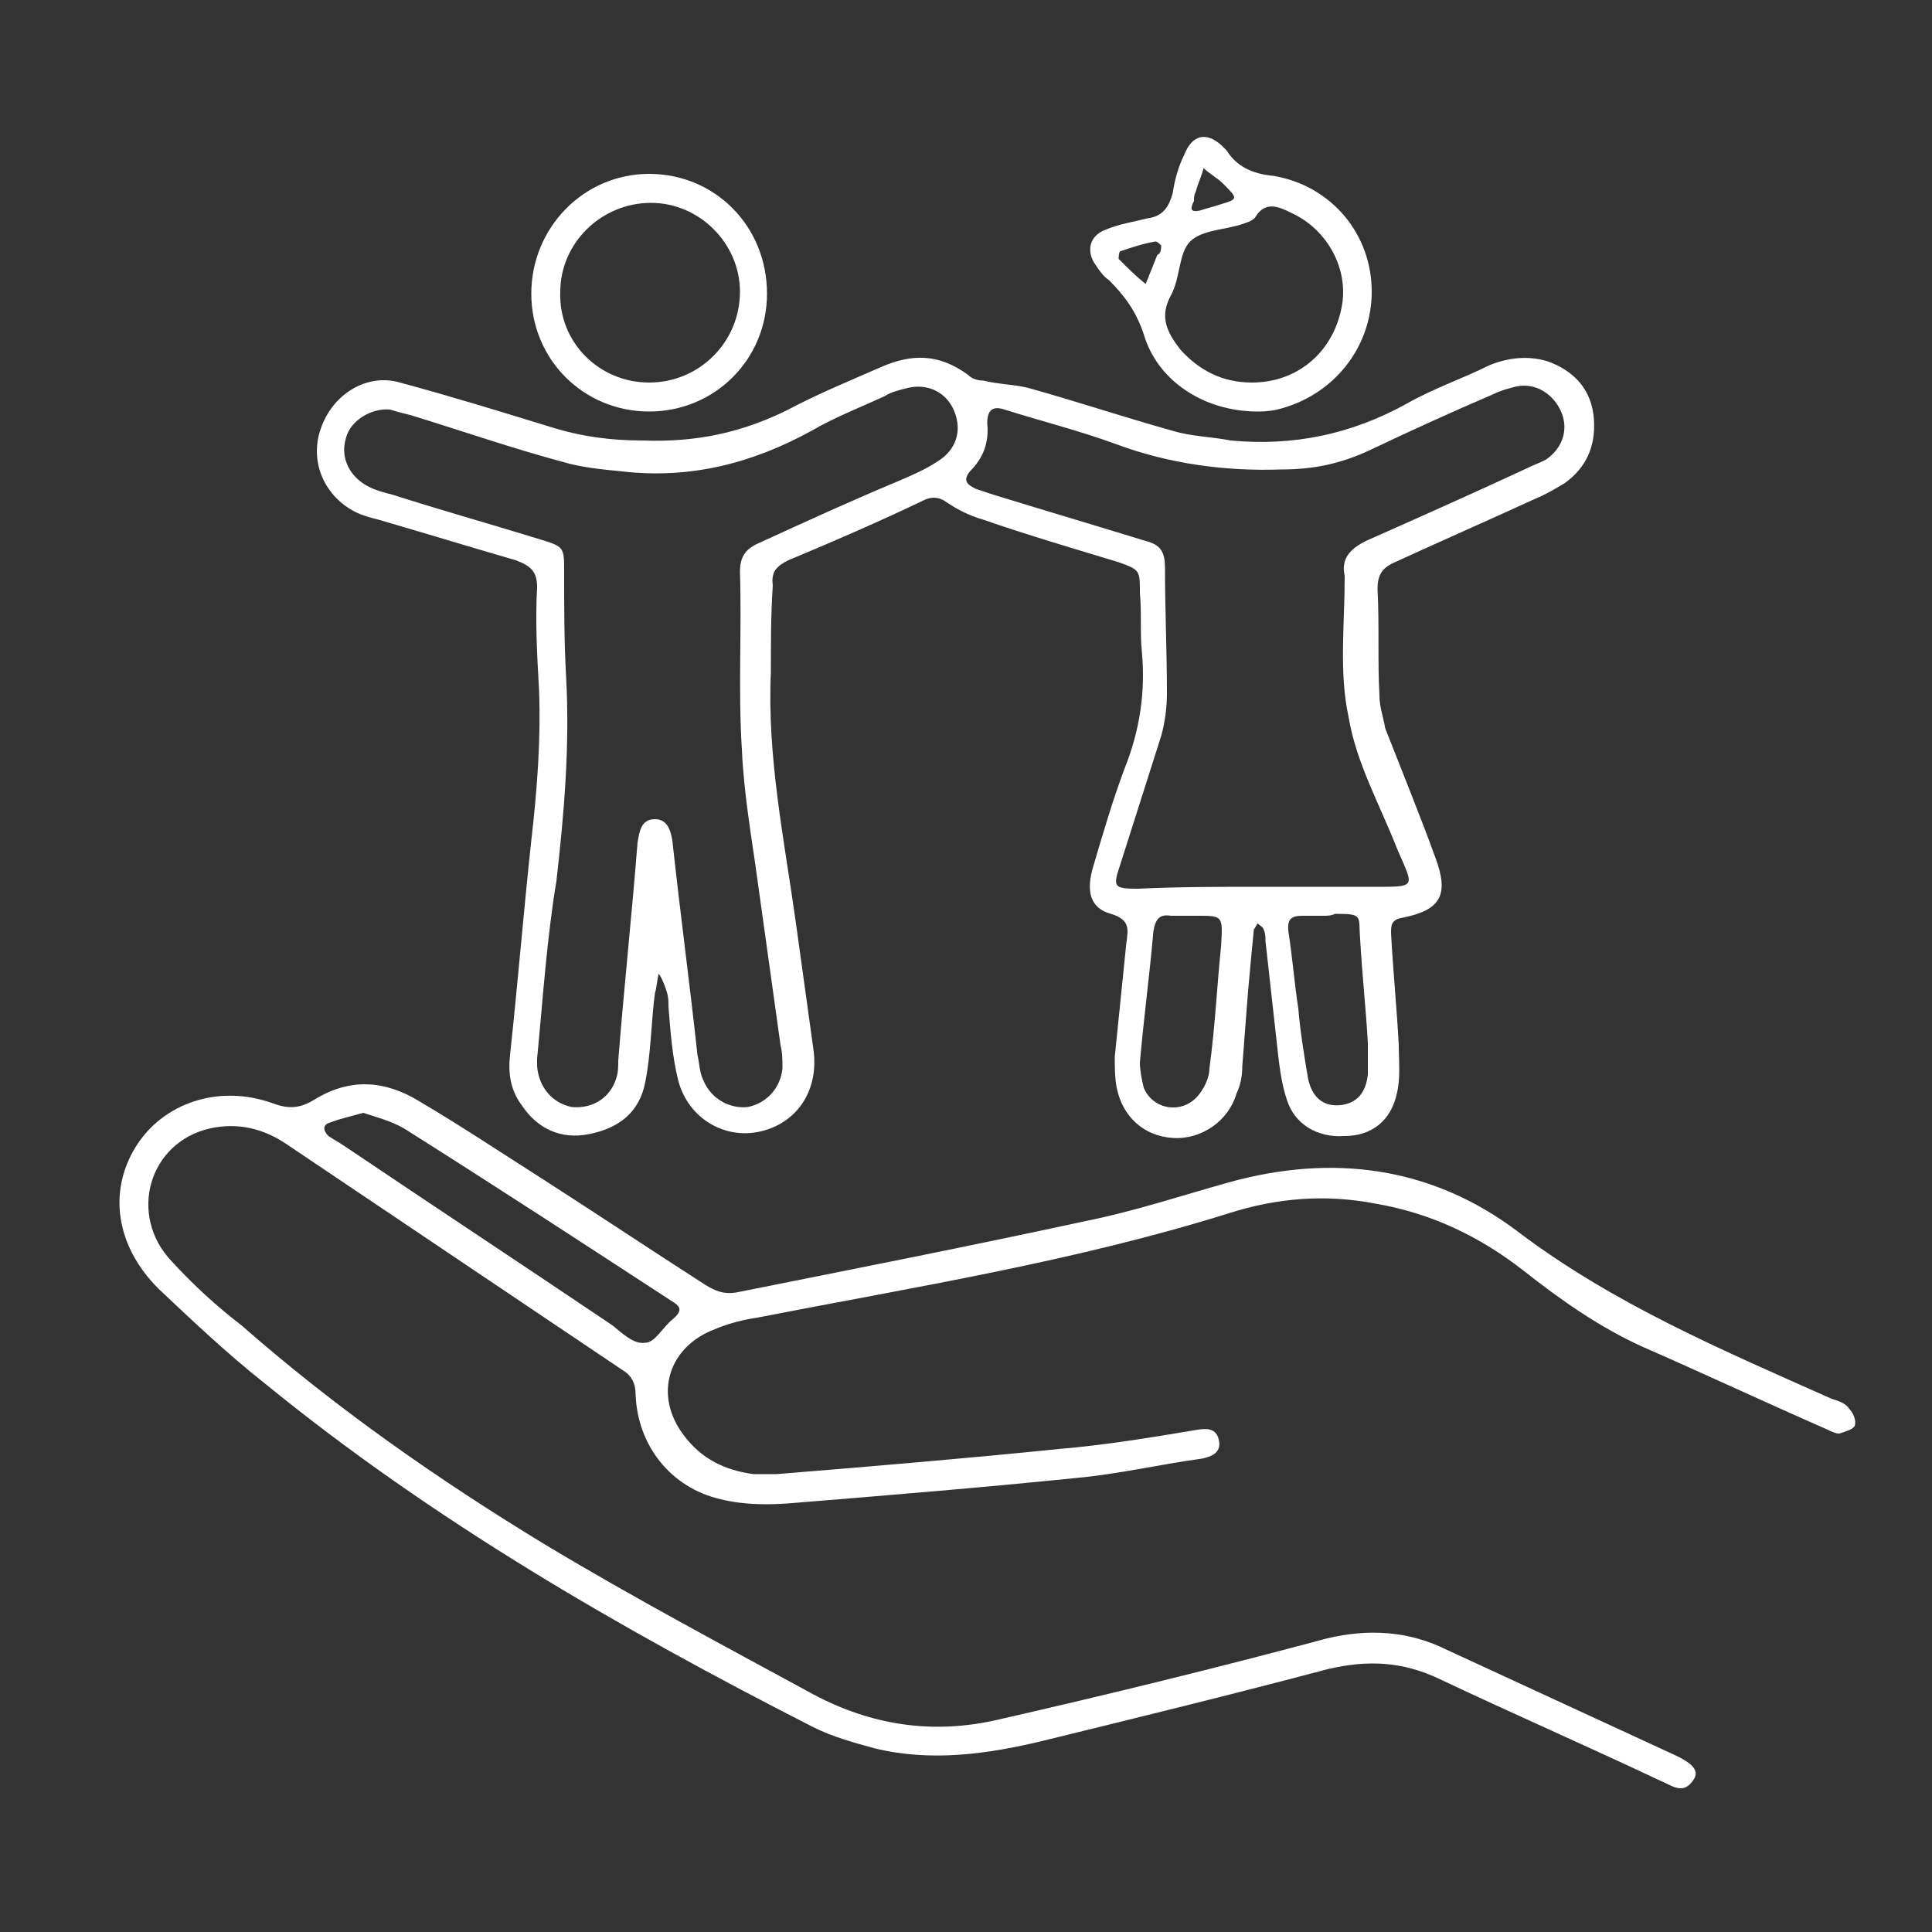 <?xml version="1.0" encoding="utf-8"?>
<!-- Generator: Adobe Illustrator 26.3.1, SVG Export Plug-In . SVG Version: 6.00 Build 0)  -->
<svg version="1.1" id="Layer_1" xmlns="http://www.w3.org/2000/svg" xmlns:xlink="http://www.w3.org/1999/xlink" x="0px" y="0px"
	 viewBox="0 0 100 100" style="enable-background:new 0 0 100 100;" xml:space="preserve">
<rect x="0" y="0" width="100" height="100" fill="#333333" stroke="none"/>
<style type="text/css">
	.st0{display:none;fill:#1B75BC;}
	.st1{fill:#FFFFFF;}
</style>
<rect x="0.4" y="0.2" class="st0" width="99.6" height="99.6"/>
<path class="st1" d="M39.9,34.8c-0.2,4.4,0.7,8.7,1.3,13c0.3,2.2,0.6,4.3,0.9,6.5c0.3,2.1-0.8,3.7-2.5,4.2c-2,0.6-4-0.6-4.5-2.6
	c-0.3-1.2-0.4-2.5-0.5-3.8c0-0.3,0-0.5-0.1-0.8c-0.1-0.3-0.2-0.6-0.4-0.9c-0.1,0.3-0.1,0.7-0.2,1c-0.2,1.5-0.2,3.1-0.5,4.6
	c-0.3,1.6-1.4,2.4-2.9,2.7c-1.5,0.3-2.7-0.3-3.5-1.5c-0.6-0.8-0.7-1.7-0.6-2.6c0.4-3.7,0.7-7.4,1.1-11.1c0.3-2.6,0.5-5.2,0.4-7.8
	c-0.1-1.8-0.2-3.5-0.1-5.3c0-0.8-0.3-1.1-1.1-1.4c-2.4-0.7-4.7-1.4-7.1-2.1c-0.4-0.1-0.8-0.2-1.2-0.4c-1.6-0.8-2.4-2.6-1.8-4.3
	c0.6-1.8,2.4-2.9,4.1-2.4c2.6,0.7,5.2,1.5,7.8,2.3c1.6,0.5,3.1,0.7,4.8,0.7c2.7,0.1,5.1-0.4,7.5-1.6c1.5-0.8,3.2-1.5,4.8-2.2
	c1.6-0.7,3-0.7,4.5,0.4c0.2,0.2,0.5,0.3,0.8,0.3c0.8,0.2,1.7,0.2,2.4,0.4c2.5,0.7,4.9,1.5,7.4,2.2c1,0.3,2,0.3,3,0.5
	c3.2,0.3,6.2-0.3,9.1-1.9c1.4-0.8,2.9-1.3,4.3-2c1-0.4,2-0.5,3-0.2c1.4,0.5,2.3,1.5,2.4,3c0.1,1.4-0.4,2.5-1.5,3.3
	c-0.5,0.3-1,0.6-1.5,0.8c-2.4,1.1-4.9,2.2-7.3,3.3c-0.7,0.3-0.9,0.7-0.9,1.4c0.1,1.8,0,3.7,0.1,5.5c0,0.6,0.2,1.1,0.3,1.7
	c0.9,2.3,1.8,4.5,2.6,6.7c0.7,1.9,0.3,2.7-1.7,3.1c-0.6,0.1-0.6,0.4-0.6,0.8c0.1,1.9,0.3,3.9,0.4,5.8c0,0.8,0.1,1.7-0.1,2.5
	c-0.3,1.4-1.3,2.2-2.7,2.2c-1.4,0.1-2.6-0.6-3-1.9c-0.3-0.9-0.4-1.9-0.5-2.8c-0.2-1.8-0.4-3.6-0.6-5.4c0-0.2,0-0.4-0.1-0.6
	c0-0.1-0.2-0.2-0.3-0.3c-0.1,0.1-0.1,0.2-0.2,0.3c-0.1,1-0.2,2.1-0.3,3.2c-0.1,1.3-0.2,2.6-0.3,3.9c0,0.5-0.1,1-0.3,1.4
	c-0.4,1.4-1.8,2.4-3.3,2.3c-1.5-0.1-2.6-1.1-2.9-2.6c-0.1-0.5-0.1-1.1-0.1-1.6c0.2-2,0.4-3.9,0.6-5.9c0.1-0.7,0.2-1.2-0.8-1.5
	c-1.1-0.3-1.3-1.2-0.9-2.5c0.5-1.7,1-3.4,1.6-5c0.8-2,1.1-4,0.9-6.1c-0.1-1,0-2-0.1-3c0-1.2,0-1.2-1.1-1.6c-2.3-0.7-4.7-1.4-7-2.2
	c-0.7-0.2-1.3-0.5-1.9-0.9c-0.4-0.3-0.8-0.3-1.2-0.1c-2.3,1.1-4.6,2.1-7,3.1c-0.6,0.3-0.9,0.6-0.8,1.3
	C39.9,31.8,39.9,33.3,39.9,34.8z M27.8,54.8c0,0,0,0.2,0,0.4c0.1,1.1,0.8,1.9,1.8,2.1c1.1,0.1,2-0.5,2.3-1.5
	c0.1-0.3,0.1-0.6,0.1-0.9c0.3-3.8,0.7-7.5,1-11.3c0.1-0.6,0.2-1.2,0.9-1.2c0.6,0,0.8,0.5,0.9,1.1c0.4,3.7,0.9,7.4,1.3,11.1
	c0.1,0.4,0.1,0.9,0.3,1.3c0.4,1,1.4,1.5,2.3,1.4c1-0.2,1.7-1,1.8-2c0-0.4,0-0.8-0.1-1.2c-0.4-2.9-0.8-5.7-1.2-8.6
	c-0.3-2.2-0.7-4.4-0.8-6.7c-0.2-3.1,0-6.2-0.1-9.2c0-0.8,0.3-1.2,1-1.5c2.4-1.1,4.8-2.2,7.2-3.2c0.7-0.3,1.4-0.6,2-1
	c1-0.6,1.3-1.6,0.9-2.6c-0.4-1-1.4-1.5-2.5-1.2c-0.4,0.1-0.8,0.2-1.1,0.4c-1.3,0.6-2.6,1.1-3.8,1.8c-3.1,1.7-6.3,2.5-9.8,2.1
	c-1-0.1-2.1-0.2-3.1-0.5c-2.6-0.7-5.2-1.6-7.8-2.4c-0.4-0.1-0.8-0.2-1.1-0.3c-1-0.1-2.1,0.6-2.3,1.5c-0.3,1,0.2,2,1.2,2.5
	c0.4,0.2,0.8,0.3,1.2,0.4c2.5,0.8,5,1.5,7.6,2.3c1.3,0.4,1.3,0.4,1.3,1.7c0,1.8,0,3.6,0.1,5.4c0.2,3.6-0.1,7.1-0.5,10.6
	C28.3,48.6,28.1,51.7,27.8,54.8z M65.2,45.9c1.9,0,3.8,0,5.7,0c2.5,0,2.3,0.1,1.4-2c-0.9-2.3-2.1-4.4-2.5-6.8
	c-0.5-2.3-0.2-4.8-0.2-7.2c0,0,0-0.1,0-0.1c-0.2-0.9,0.3-1.4,1.1-1.8c2.7-1.2,5.4-2.4,8.2-3.7c0.4-0.2,0.7-0.3,1.1-0.5
	c0.9-0.6,1.2-1.6,0.8-2.5c-0.4-0.9-1.3-1.5-2.3-1.3c-0.4,0.1-0.8,0.2-1.2,0.4c-2.1,0.9-4.3,1.9-6.4,2.9c-1.5,0.7-2.9,1-4.6,1
	c-2.9,0.1-5.8-0.3-8.5-1.3c-1.9-0.7-3.9-1.2-5.8-1.8c-0.6-0.2-0.9,0-0.9,0.7c0.1,1-0.2,1.8-0.9,2.5c-0.4,0.5-0.1,0.7,0.3,0.9
	c0.3,0.1,0.6,0.2,0.9,0.3c2.6,0.8,5.3,1.6,7.9,2.4c0.8,0.2,1,0.6,1,1.4c0,2.2,0.1,4.3,0.1,6.5c0,0.7-0.1,1.5-0.3,2.2
	c-0.7,2.2-1.4,4.4-2.1,6.6c-0.4,1.2-0.4,1.3,0.9,1.3C61,45.9,63.1,45.9,65.2,45.9z M63.2,49c0.1-1.6,0.1-1.6-1.2-1.6
	c-0.5,0-1,0-1.4,0c-0.6-0.1-0.8,0.2-0.9,0.8c-0.2,2.3-0.5,4.5-0.7,6.8c0,0.4,0.1,0.9,0.2,1.3c0.5,1.2,2.1,1.4,2.9,0.3
	c0.3-0.4,0.5-0.9,0.5-1.3C62.9,53.1,63,50.9,63.2,49z M68.5,47.4c-0.4,0-0.7,0-1.1,0c-0.6,0-0.8,0.2-0.7,0.9
	c0.2,1.3,0.3,2.6,0.5,3.9c0.1,1.2,0.3,2.4,0.5,3.6c0.2,1,0.8,1.5,1.7,1.4c0.8-0.1,1.3-0.6,1.4-1.6c0-0.5,0-1.1,0-1.6
	c-0.1-1.8-0.3-3.6-0.4-5.4c-0.1-1.2,0.2-1.3-1.3-1.3C68.9,47.4,68.7,47.4,68.5,47.4z"/>
<path class="st1" d="M40.2,76.3c4.9-0.4,9.7-0.8,14.6-1.3c2.4-0.2,4.8-0.6,7.2-1c0.6-0.1,1,0,1.1,0.6c0.1,0.6-0.4,0.8-0.9,0.9
	c-2.2,0.3-4.3,0.8-6.5,1c-4.9,0.5-9.8,0.9-14.7,1.3c-1.2,0.1-2.5,0.1-3.7-0.2c-2.6-0.6-4.3-2.8-4.4-5.4c0-0.6-0.2-1-0.7-1.3
	c-5.8-3.9-11.6-7.8-17.4-11.7c-1.2-0.8-2.5-1.1-3.9-0.8c-3.2,0.7-4.3,4.5-2,6.9c1.1,1.2,2.3,2.3,3.6,3.3c4.9,4.3,10.2,8,15.8,11.4
	c4.5,2.7,9.2,5.2,13.8,7.7c3,1.6,6.2,2.1,9.6,1.3c5.7-1.3,11.4-2.7,17-4.2c2.1-0.5,4.2-0.4,6.2,0.6c3.9,1.8,7.8,3.6,11.7,5.4
	c1.1,0.5,1.4,0.9,1,1.4c-0.5,0.7-1.1,0.2-1.6,0c-3.8-1.8-7.7-3.5-11.5-5.3c-1.9-0.9-3.7-1-5.8-0.5c-4.9,1.3-9.8,2.5-14.7,3.7
	c-2.9,0.7-5.8,1.1-8.7,0.4c-1.1-0.3-2.2-0.6-3.2-1.1c-10-5.1-19.7-10.7-28.4-17.8c-1.9-1.5-3.7-3.2-5.5-4.9C6,64.5,5.6,61.7,7,59.4
	c1.4-2.3,4.3-3.3,7.1-2.3c0.8,0.3,1.4,0.3,2.2-0.2c1.8-1.1,3.6-1,5.4,0.1c2.2,1.3,4.3,2.7,6.5,4.1c2.8,1.8,5.5,3.6,8.3,5.4
	c0.5,0.3,0.9,0.5,1.6,0.4c6-1.2,12.1-2.4,18.1-3.7c2.5-0.5,4.9-1.3,7.4-2c5.4-1.5,10.5-0.8,14.9,2.5c5,3.8,10.7,6.2,16.3,8.7
	c0.3,0.1,0.7,0.2,0.9,0.5c0.2,0.2,0.4,0.6,0.3,0.9c-0.1,0.2-0.5,0.3-0.8,0.4c-0.2,0-0.4-0.1-0.6-0.2c-3.2-1.4-6.4-2.9-9.6-4.3
	c-2.2-1-4.2-2.4-6.1-3.9c-2.3-1.8-4.8-3-7.7-3.5c-2.6-0.5-5.1-0.3-7.6,0.5c-8,2.5-16.2,3.8-24.4,5.4c-0.7,0.1-1.5,0.3-2.2,0.6
	c-2.4,0.9-3.2,3.4-1.6,5.5c0.9,1.2,2.1,1.8,3.6,2C39.2,76.3,39.7,76.3,40.2,76.3C40.2,76.3,40.2,76.3,40.2,76.3z M18.8,57.6
	c-0.7,0.2-1.2,0.3-1.7,0.5c-0.4,0.1-0.4,0.4-0.1,0.7c0.3,0.2,0.5,0.3,0.8,0.5c4.6,3.1,9.3,6.2,13.9,9.3c0.5,0.4,1.1,1,1.7,0.9
	c0.5,0,0.9-0.8,1.4-1.2c0.6-0.5,0.4-0.7-0.1-1c-4.6-3-9.2-6-13.8-8.9C20.2,58,19.4,57.8,18.8,57.6z"/>
<path class="st1" d="M65.1,21.3c-2.8,0-5.2-1.6-5.9-4c-0.4-1.2-1-2-1.8-2.8c-0.3-0.2-0.5-0.5-0.7-0.8c-0.5-0.7-0.3-1.5,0.5-1.8
	c0.7-0.3,1.4-0.4,2.2-0.6c0.8-0.1,1.1-0.6,1.3-1.3c0.1-0.7,0.3-1.4,0.6-2c0.4-1,1.1-1.2,1.9-0.5c0.1,0.1,0.2,0.2,0.3,0.3
	C64,8.6,64.8,9,65.9,9.1c3,0.5,5.1,3,5.1,6c0,2.9-2,5.4-4.9,6.1C65.7,21.3,65.2,21.3,65.1,21.3z M64.8,19.8c2.3,0,4.1-1.5,4.6-3.7
	c0.5-2-0.6-4.2-2.6-5.1c-0.6-0.3-1.3-0.6-1.8,0.2c-0.1,0.2-0.4,0.3-0.7,0.4c-0.9,0.3-2.1,0.3-2.7,0.9c-0.6,0.6-0.5,1.9-1,2.8
	c-0.6,1.1-0.2,1.9,0.5,2.8C62.1,19.2,63.3,19.8,64.8,19.8z M62.1,10.9c0.3-0.1,0.7-0.2,1-0.3c1-0.3,1-0.3,0.2-1.1
	C63,9.2,62.6,9,62.3,8.7c-0.1,0.4-0.3,0.8-0.4,1.2c-0.1,0.2-0.1,0.3-0.1,0.5C61.6,10.8,61.6,11,62.1,10.9z M60.1,12.7
	c-0.1-0.1-0.2-0.2-0.3-0.2c-0.6,0.1-1.2,0.3-1.8,0.5c-0.1,0-0.1,0.4-0.1,0.4c0.5,0.5,0.9,0.9,1.4,1.3c0.2-0.5,0.4-1,0.6-1.5
	C60.1,13.1,60.1,12.9,60.1,12.7z"/>
<path class="st1" d="M39.7,15.2c0,3.4-2.7,6.1-6.1,6.1c-3.4,0-6.1-2.7-6.1-6.1c0-3.4,2.7-6.2,6.1-6.2C37,9,39.7,11.7,39.7,15.2z
	 M33.6,19.8c2.6,0,4.7-2.1,4.7-4.7c0-2.5-2.1-4.6-4.6-4.6c-2.6,0-4.7,2.1-4.7,4.6C28.9,17.7,31,19.8,33.6,19.8z"/>
</svg>
